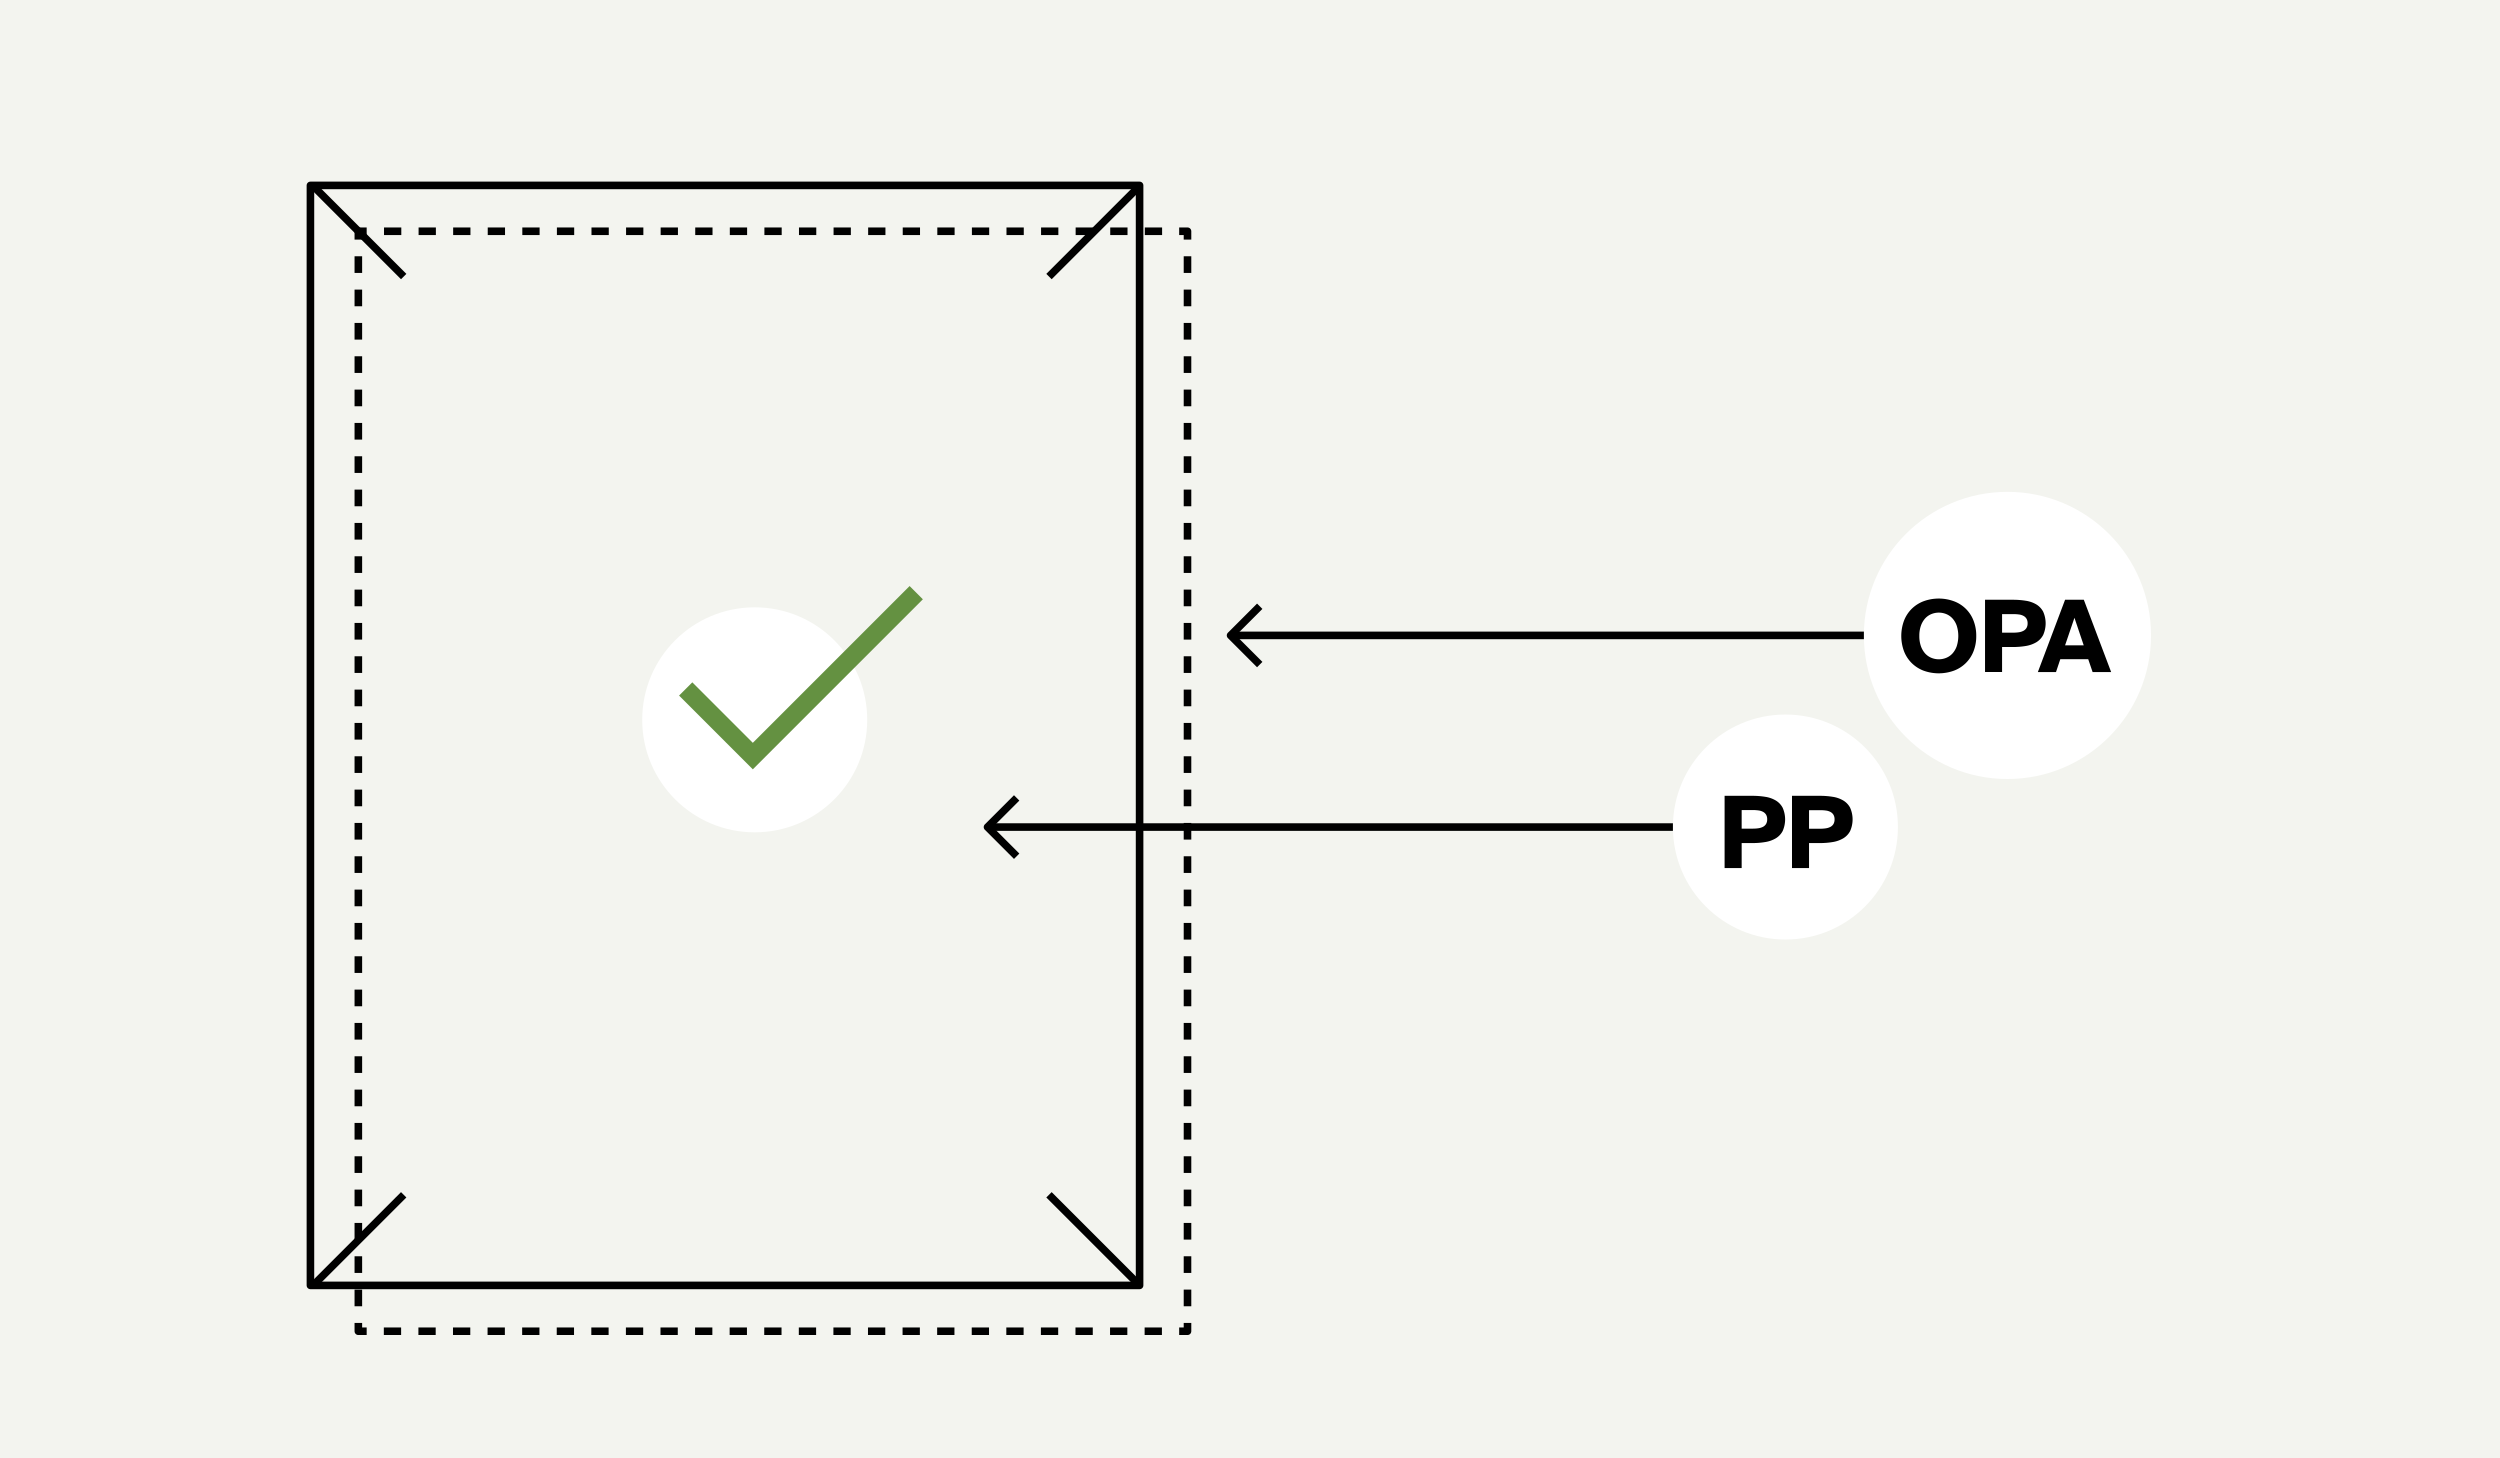 <svg id="Livello_1" data-name="Livello 1" xmlns="http://www.w3.org/2000/svg" width="423.33mm" height="246.94mm" viewBox="0 0 1200 700"><path d="M0,0H1200V700H0Z" fill="#f3f4ef"/><circle cx="857" cy="396.98" r="54" fill="#fff"/><circle cx="963.58" cy="305.01" r="68.92" fill="#fff"/><path d="M149,89H547V617H149Z" fill="none" stroke="#000" stroke-linejoin="round" stroke-width="3.64"/><path d="M570,635v4h-4" fill="none" stroke="#000" stroke-linejoin="round" stroke-width="3.64"/><path d="M557.72,639h-29" fill="none" stroke="#000" stroke-linejoin="round" stroke-width="3.64" stroke-dasharray="8.3 8.3 8.3 8.3"/><path d="M524.53,639H180.17" fill="none" stroke="#000" stroke-linejoin="round" stroke-width="3.64" stroke-dasharray="8.3 8.3 8.3 8.3 8.3 8.3"/><path d="M176,639h-4v-4" fill="none" stroke="#000" stroke-linejoin="round" stroke-width="3.64"/><path d="M172,627V599" fill="none" stroke="#000" stroke-linejoin="round" stroke-width="3.64" stroke-dasharray="8 8 8 8"/><path d="M172,595V119" fill="none" stroke="#000" stroke-linejoin="round" stroke-width="3.64" stroke-dasharray="8 8 8 8 8 8"/><path d="M172,115v-4h4" fill="none" stroke="#000" stroke-linejoin="round" stroke-width="3.64"/><path d="M184.32,111h29" fill="none" stroke="#000" stroke-linejoin="round" stroke-width="3.64" stroke-dasharray="8.3 8.3 8.3 8.3"/><path d="M217.51,111H561.87" fill="none" stroke="#000" stroke-linejoin="round" stroke-width="3.64" stroke-dasharray="8.3 8.3 8.3 8.3 8.3 8.3"/><path d="M566,111h4v4" fill="none" stroke="#000" stroke-linejoin="round" stroke-width="3.64"/><path d="M570,123v28" fill="none" stroke="#000" stroke-linejoin="round" stroke-width="3.64" stroke-dasharray="8 8 8 8"/><path d="M570,155V631" fill="none" stroke="#000" stroke-linejoin="round" stroke-width="3.64" stroke-dasharray="8 8 8 8 8 8"/><path d="M547,617l-43.49-43.49" fill="none" stroke="#000" stroke-linejoin="round" stroke-width="3.64"/><path d="M193.77,132.75l-43.49-43.5" fill="none" stroke="#000" stroke-linejoin="round" stroke-width="3.64"/><path d="M547,89.25l-43.49,43.5" fill="none" stroke="#000" stroke-linejoin="round" stroke-width="3.64"/><path d="M193.77,573.51,150.28,617" fill="none" stroke="#000" stroke-linejoin="round" stroke-width="3.64"/><path d="M590.67,305h304" fill="none" stroke="#000" stroke-linejoin="round" stroke-width="3.64"/><path d="M474,397H803" fill="none" stroke="#000" stroke-linejoin="round" stroke-width="3.64"/><path d="M488,411l-14-14,14-14" fill="none" stroke="#000" stroke-linejoin="round" stroke-width="3.64"/><path d="M604.67,319l-14-14,14-14" fill="none" stroke="#000" stroke-linejoin="round" stroke-width="3.64"/><circle cx="362.26" cy="345.52" r="54" fill="#fff"/><path d="M329.13,330.7l32.22,32.22,78.44-78.44" fill="none" stroke="#649141" stroke-miterlimit="10" stroke-width="9"/><path d="M841.11,382a38.23,38.23,0,0,1,6.25.48,14,14,0,0,1,5,1.75,9,9,0,0,1,3.3,3.46,13.78,13.78,0,0,1,0,11.25,9,9,0,0,1-3.3,3.47,14.56,14.56,0,0,1-5,1.77,37.08,37.08,0,0,1-6.25.5H836v12h-8.19V382ZM836,388.85v8.9h5.4a17.33,17.33,0,0,0,2.68-.19,6.89,6.89,0,0,0,2.18-.69,3.78,3.78,0,0,0,1.46-1.37,4.26,4.26,0,0,0,.53-2.25,4.19,4.19,0,0,0-.53-2.2,3.76,3.76,0,0,0-1.46-1.36A6.2,6.2,0,0,0,844,389a20.37,20.37,0,0,0-2.68-.17Z"/><path d="M873.51,382a38.19,38.19,0,0,1,6.24.48,14,14,0,0,1,5,1.75,8.86,8.86,0,0,1,3.3,3.46,13.78,13.78,0,0,1,0,11.25,8.88,8.88,0,0,1-3.3,3.47,14.56,14.56,0,0,1-5,1.77,37,37,0,0,1-6.24.5h-5.17v12h-8.18V382Zm-5.17,6.89v8.9h5.41a17.43,17.43,0,0,0,2.68-.19,6.83,6.83,0,0,0,2.17-.69,3.71,3.71,0,0,0,1.46-1.37,4.26,4.26,0,0,0,.53-2.25,4.19,4.19,0,0,0-.53-2.2,3.69,3.69,0,0,0-1.46-1.36,6.14,6.14,0,0,0-2.17-.67,20.48,20.48,0,0,0-2.68-.17Z"/><path d="M948.6,305.26a19.7,19.7,0,0,1-1.31,7.37,16.1,16.1,0,0,1-9.38,9.28,21.36,21.36,0,0,1-14.62,0,16.4,16.4,0,0,1-5.67-3.64,16.18,16.18,0,0,1-3.68-5.64,21.23,21.23,0,0,1,0-14.74,16.32,16.32,0,0,1,3.68-5.65,16.52,16.52,0,0,1,5.67-3.63,21.2,21.2,0,0,1,14.62,0,16,16,0,0,1,9.38,9.28A19.7,19.7,0,0,1,948.6,305.26Zm-27.32,0a14.61,14.61,0,0,0,.74,4.86,10.59,10.59,0,0,0,2,3.49,8.39,8.39,0,0,0,3,2.13,9.44,9.44,0,0,0,7.23,0,8.27,8.27,0,0,0,3-2.13,10.26,10.26,0,0,0,2-3.49,16.33,16.33,0,0,0,0-9.72,10.16,10.16,0,0,0-2-3.49,8.27,8.27,0,0,0-3-2.13,9.44,9.44,0,0,0-7.23,0,8.39,8.39,0,0,0-3,2.13,10.49,10.49,0,0,0-2,3.49A14.61,14.61,0,0,0,921.28,305.26Z"/><path d="M966.17,287.89a38.19,38.19,0,0,1,6.24.48,14.14,14.14,0,0,1,5,1.74,9.1,9.1,0,0,1,3.3,3.47,13.78,13.78,0,0,1,0,11.25,9,9,0,0,1-3.3,3.47,14.56,14.56,0,0,1-5,1.77,37,37,0,0,1-6.24.5H961v12h-8.18V287.89ZM961,294.78v8.9h5.4a17.33,17.33,0,0,0,2.68-.19,6.65,6.65,0,0,0,2.18-.7,3.76,3.76,0,0,0,1.46-1.36,4.26,4.26,0,0,0,.53-2.25,4.17,4.17,0,0,0-.53-2.2,3.76,3.76,0,0,0-1.46-1.36,6.2,6.2,0,0,0-2.18-.67,20.37,20.37,0,0,0-2.68-.17Z"/><path d="M991.24,287.89h9l13.11,34.69h-8.9l-2.1-6.17h-13.4l-2.06,6.17h-8.71Zm0,21.87h8.95l-4.45-13.21Z"/></svg>